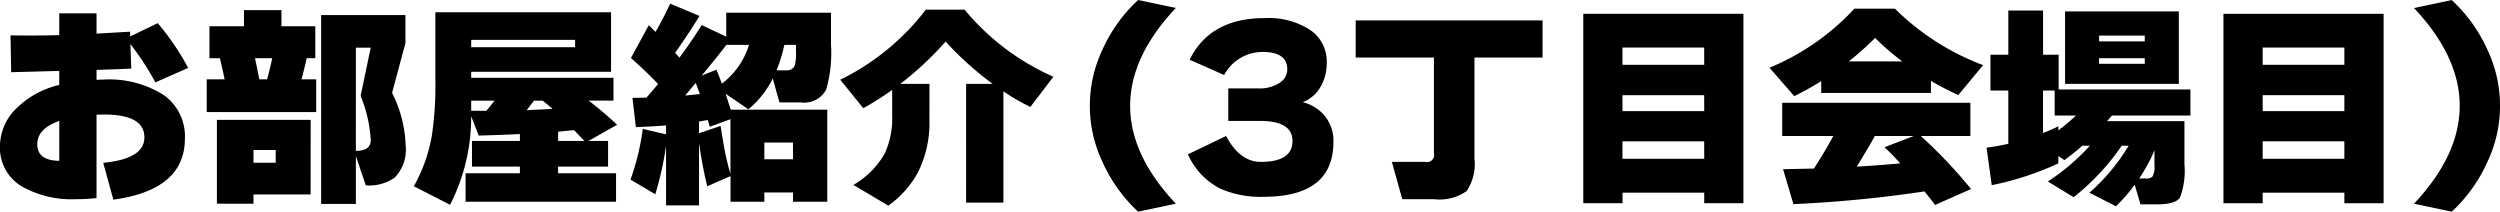 <svg xmlns="http://www.w3.org/2000/svg" width="208.764" height="17.676" viewBox="0 0 208.764 17.676">
  <g id="グループ_6953" data-name="グループ 6953" transform="translate(-3411.287 -1151.929)">
    <path id="パス_45422" data-name="パス 45422" d="M39,48.6l-2.736,1.206a23.5,23.5,0,0,0-2.088-3.2l.072,2.052q-1.224.054-2.9.108v.828c.252-.011.438-.018.558-.018a8.495,8.495,0,0,1,5.049,1.287,4.22,4.22,0,0,1,1.773,3.627q0,4.3-5.976,5.112l-.846-3.078q3.438-.326,3.438-2.124,0-1.908-3.366-1.908c-.132,0-.342.007-.63.018V59.47a14.475,14.475,0,0,1-1.692.091,8.424,8.424,0,0,1-4.572-1.08,3.728,3.728,0,0,1-1.8-3.311,4.442,4.442,0,0,1,1.242-3.061,7.544,7.544,0,0,1,3.708-2.088v-1.17l-4.014.108-.054-3.079q1.926.039,4.068-.017V44.044h3.114v1.693l2.808-.162v.4l2.3-1.115A21.192,21.192,0,0,1,39,48.6M28.237,56.357v-3.33Q26.4,53.675,26.4,54.97q0,1.368,1.836,1.387" transform="translate(3388 1109)"/>
    <path id="パス_45423" data-name="パス 45423" d="M49.693,52.289H40.549V49.552h1.494q-.2-.988-.4-1.763h-.864V45.125h2.88v-1.35h3.132v1.35h2.826v2.664H48.9q-.234,1.026-.432,1.763h1.224Zm-.468,6.877h-4.77v.773H41.4v-7h7.83Zm-2.916-3.709H44.455v1.062h1.854Zm-1.368-5.905h.648c.156-.562.3-1.151.432-1.763h-1.44c.1.444.216,1.033.36,1.763M57.163,55.08a3.348,3.348,0,0,1-.918,2.681,3.714,3.714,0,0,1-2.412.648l-.828-2.448v4h-2.9V44.189h7.038v2.34l-1.116,4.158a10.373,10.373,0,0,1,1.134,4.393m-4.158.449q1.242,0,1.242-.9a11.282,11.282,0,0,0-.846-3.69l.846-4.032H53.005Z" transform="translate(3388 1109)"/>
    <path id="パス_45424" data-name="パス 45424" d="M74.731,59.777H62.167V57.4H66.7v-.558h-4V54.7h4v-.576q-1.458.073-3.438.127l-.63-1.621a16,16,0,0,1-1.764,7.4l-3.024-1.548a13.264,13.264,0,0,0,1.512-4.267,28.766,28.766,0,0,0,.288-4.625V43.954h14.67v4.969H62.635v.5h11.88v1.908h-2.07q1.3,1.008,2.376,2.016L72.427,54.7h1.638v2.143H69.889V57.4h4.842Zm-3.42-13.518H62.635v.611h8.676ZM63.9,52.181q.234-.27.684-.846H62.635v.846Zm3.978-.846q-.2.27-.612.791.846-.034,2.16-.107c-.24-.217-.516-.444-.828-.684Zm2.016,2.592V54.7h2.2l-.864-.9c-.3.025-.744.066-1.332.127" transform="translate(3388 1109)"/>
    <path id="パス_45425" data-name="パス 45425" d="M78.907,55.1a26.888,26.888,0,0,1-.9,4.05l-2.07-1.224a20.422,20.422,0,0,0,1.026-4.23l1.944.45V53.4q-1.044.092-2.52.144L76.1,51.1q.4,0,1.17-.018.36-.414.972-1.135-.954-1.007-2.268-2.177l1.494-2.737.558.559q.63-1.081,1.224-2.358L81.7,44.261q-.918,1.494-2.034,3.078l.36.4q.972-1.3,1.854-2.718l2.052.971v-2h8.748v2.646a11.17,11.17,0,0,1-.4,3.763,2.062,2.062,0,0,1-2.106,1.08h-1.8l-.558-2a7.791,7.791,0,0,1-2.034,2.574l-1.908-1.3c.12.359.264.8.432,1.332h8.064v7.686H89.509V59H87.115v.774H84.289V57.634l-1.944.847a35.9,35.9,0,0,1-.684-3.619v5.221H78.907Zm1.6-4.195q.414-.036,1.224-.125-.2-.54-.342-.918-.308.342-.882,1.043m1.152,2.179v.971l1.8-.611q.216,1.35.324,1.925a20.834,20.834,0,0,0,.5,2.072V52.882l-1.728.631-.162-.559q-.252.038-.738.127m.216-3.834,1.242-.5c.132.312.282.7.45,1.17a6.392,6.392,0,0,0,2.268-3.24h-1.89q-.72.954-2.07,2.574m7.632,5.58H87.115v1.4h2.394Zm-.72-8.154a13.1,13.1,0,0,1-.648,2.123h.792a.7.7,0,0,0,.72-.377,3.649,3.649,0,0,0,.108-1.117v-.629Z" transform="translate(3388 1109)"/>
    <path id="パス_45426" data-name="パス 45426" d="M100.9,52.937a9.247,9.247,0,0,1-.99,4.445A8.248,8.248,0,0,1,97.465,60.1l-2.916-1.728a7.1,7.1,0,0,0,2.61-2.61,6.964,6.964,0,0,0,.63-3.185V50.435a24.214,24.214,0,0,1-2.412,1.529l-1.926-2.375a20.2,20.2,0,0,0,7.146-5.85h3.24a20.215,20.215,0,0,0,7.416,5.6l-1.926,2.52a17.5,17.5,0,0,1-2.25-1.3v9.288h-3.114V49.931h2.214a27.159,27.159,0,0,1-3.924-3.528,27.665,27.665,0,0,1-3.78,3.528h2.43Z" transform="translate(3388 1109)"/>
    <path id="パス_45427" data-name="パス 45427" d="M121.477,59.939l-3.15.666a12.818,12.818,0,0,1-2.988-4.176,10.949,10.949,0,0,1,.009-9.351,12.765,12.765,0,0,1,2.979-4.149l3.15.666q-3.816,4.048-3.816,8.172t3.816,8.172" transform="translate(3388 1109)"/>
    <path id="パス_45428" data-name="パス 45428" d="M134.635,54.773q0,4.592-5.832,4.59a8.292,8.292,0,0,1-3.618-.684,5.877,5.877,0,0,1-2.7-2.862l3.186-1.53q1.152,2.16,2.9,2.16,2.646,0,2.646-1.746,0-1.673-2.7-1.674h-2.664V50.309h2.5a2.97,2.97,0,0,0,1.872-.522,1.3,1.3,0,0,0,.558-1.062q0-1.458-2.052-1.458a3.635,3.635,0,0,0-3.222,1.926l-2.88-1.277q1.71-3.476,6.264-3.475a6.369,6.369,0,0,1,3.816,1,3.162,3.162,0,0,1,1.368,2.69,3.915,3.915,0,0,1-.54,2.088,2.925,2.925,0,0,1-1.458,1.242,3.494,3.494,0,0,1,1.746,1.045,3.263,3.263,0,0,1,.81,2.268" transform="translate(3388 1109)"/>
    <path id="パス_45429" data-name="パス 45429" d="M152.1,47.735h-5.688v8.424a4.041,4.041,0,0,1-.657,2.727,3.885,3.885,0,0,1-2.709.675h-2.664l-.864-3.114h2.772a.6.6,0,0,0,.738-.738V47.735h-6.534v-3.1H152.1Z" transform="translate(3388 1109)"/>
    <path id="パス_45430" data-name="パス 45430" d="M168.871,59.9H165.6v-.882h-6.822V59.9H155.5V44.082h13.374Zm-3.276-13h-6.822v1.44H165.6Zm0,3.977h-6.822v1.332H165.6Zm0,3.853h-6.822v1.458H165.6Z" transform="translate(3388 1109)"/>
    <path id="パス_45431" data-name="パス 45431" d="M184.531,50.687h-9.162V49.7a23.621,23.621,0,0,1-2.25,1.259l-2.07-2.375a20.149,20.149,0,0,0,7.092-4.932h3.384a20.8,20.8,0,0,0,7.362,4.715l-2.07,2.5a24.389,24.389,0,0,1-2.286-1.187Zm-.54,8.226a105.216,105.216,0,0,1-10.944,1.062l-.864-2.916,2.574-.054q.954-1.476,1.62-2.719h-4.266V51.515h15.714v2.771h-4.14a40.285,40.285,0,0,1,4.194,4.428l-3.006,1.332q-.378-.522-.882-1.133m-6.318-10.854h4.464a22.257,22.257,0,0,1-2.268-1.962,25.882,25.882,0,0,1-2.2,1.962m.666,8.784q1.872-.108,3.636-.271-.738-.81-1.314-1.349l2.43-.937h-3.24q-.45.83-1.512,2.557" transform="translate(3388 1109)"/>
    <path id="パス_45432" data-name="パス 45432" d="M195.169,56.573a24.8,24.8,0,0,1-5.562,1.818l-.432-3.132a18.331,18.331,0,0,0,1.818-.324V50.489H189.5V47.5h1.494v-3.69h2.9V47.5h1.3v2.9H206.2v2.179h-6.552c-.156.179-.294.335-.414.466H205.7v3.6a6.308,6.308,0,0,1-.369,2.772c-.246.383-.879.577-1.9.577h-1.4l-.486-1.639a13.374,13.374,0,0,1-1.566,1.8l-2.214-1.134a16.473,16.473,0,0,0,3.276-3.924h-.576a19.8,19.8,0,0,1-4.014,4.3l-2.16-1.314A17.827,17.827,0,0,0,197.8,55.1h-.63q-.756.665-1.494,1.2l-.5-.342Zm-1.278-2.538q.7-.27,1.278-.558v.342q.846-.649,1.476-1.241h-1.782V50.489h-.972Zm11.34-4.1h-9.5V43.882h9.5ZM202.387,45.9h-3.816v.485h3.816Zm0,1.889h-3.816v.469h3.816Zm.81,7.687a13.6,13.6,0,0,1-1.278,2.358h.522a.793.793,0,0,0,.576-.144,1.613,1.613,0,0,0,.18-.936Z" transform="translate(3388 1109)"/>
    <path id="パス_45433" data-name="パス 45433" d="M222.331,59.9h-3.276v-.882h-6.823V59.9h-3.275V44.082h13.374Zm-3.276-13h-6.822v1.44h6.822Zm0,3.977h-6.822v1.332h6.822Zm0,3.853h-6.822v1.458h6.822Z" transform="translate(3388 1109)"/>
    <path id="パス_45434" data-name="パス 45434" d="M224.869,59.939q3.816-4.05,3.816-8.172T224.869,43.6l3.15-.666A12.779,12.779,0,0,1,231,47.078a10.949,10.949,0,0,1,.009,9.351,12.833,12.833,0,0,1-2.988,4.176Z" transform="translate(3388 1109)"/>
  </g>
</svg>
